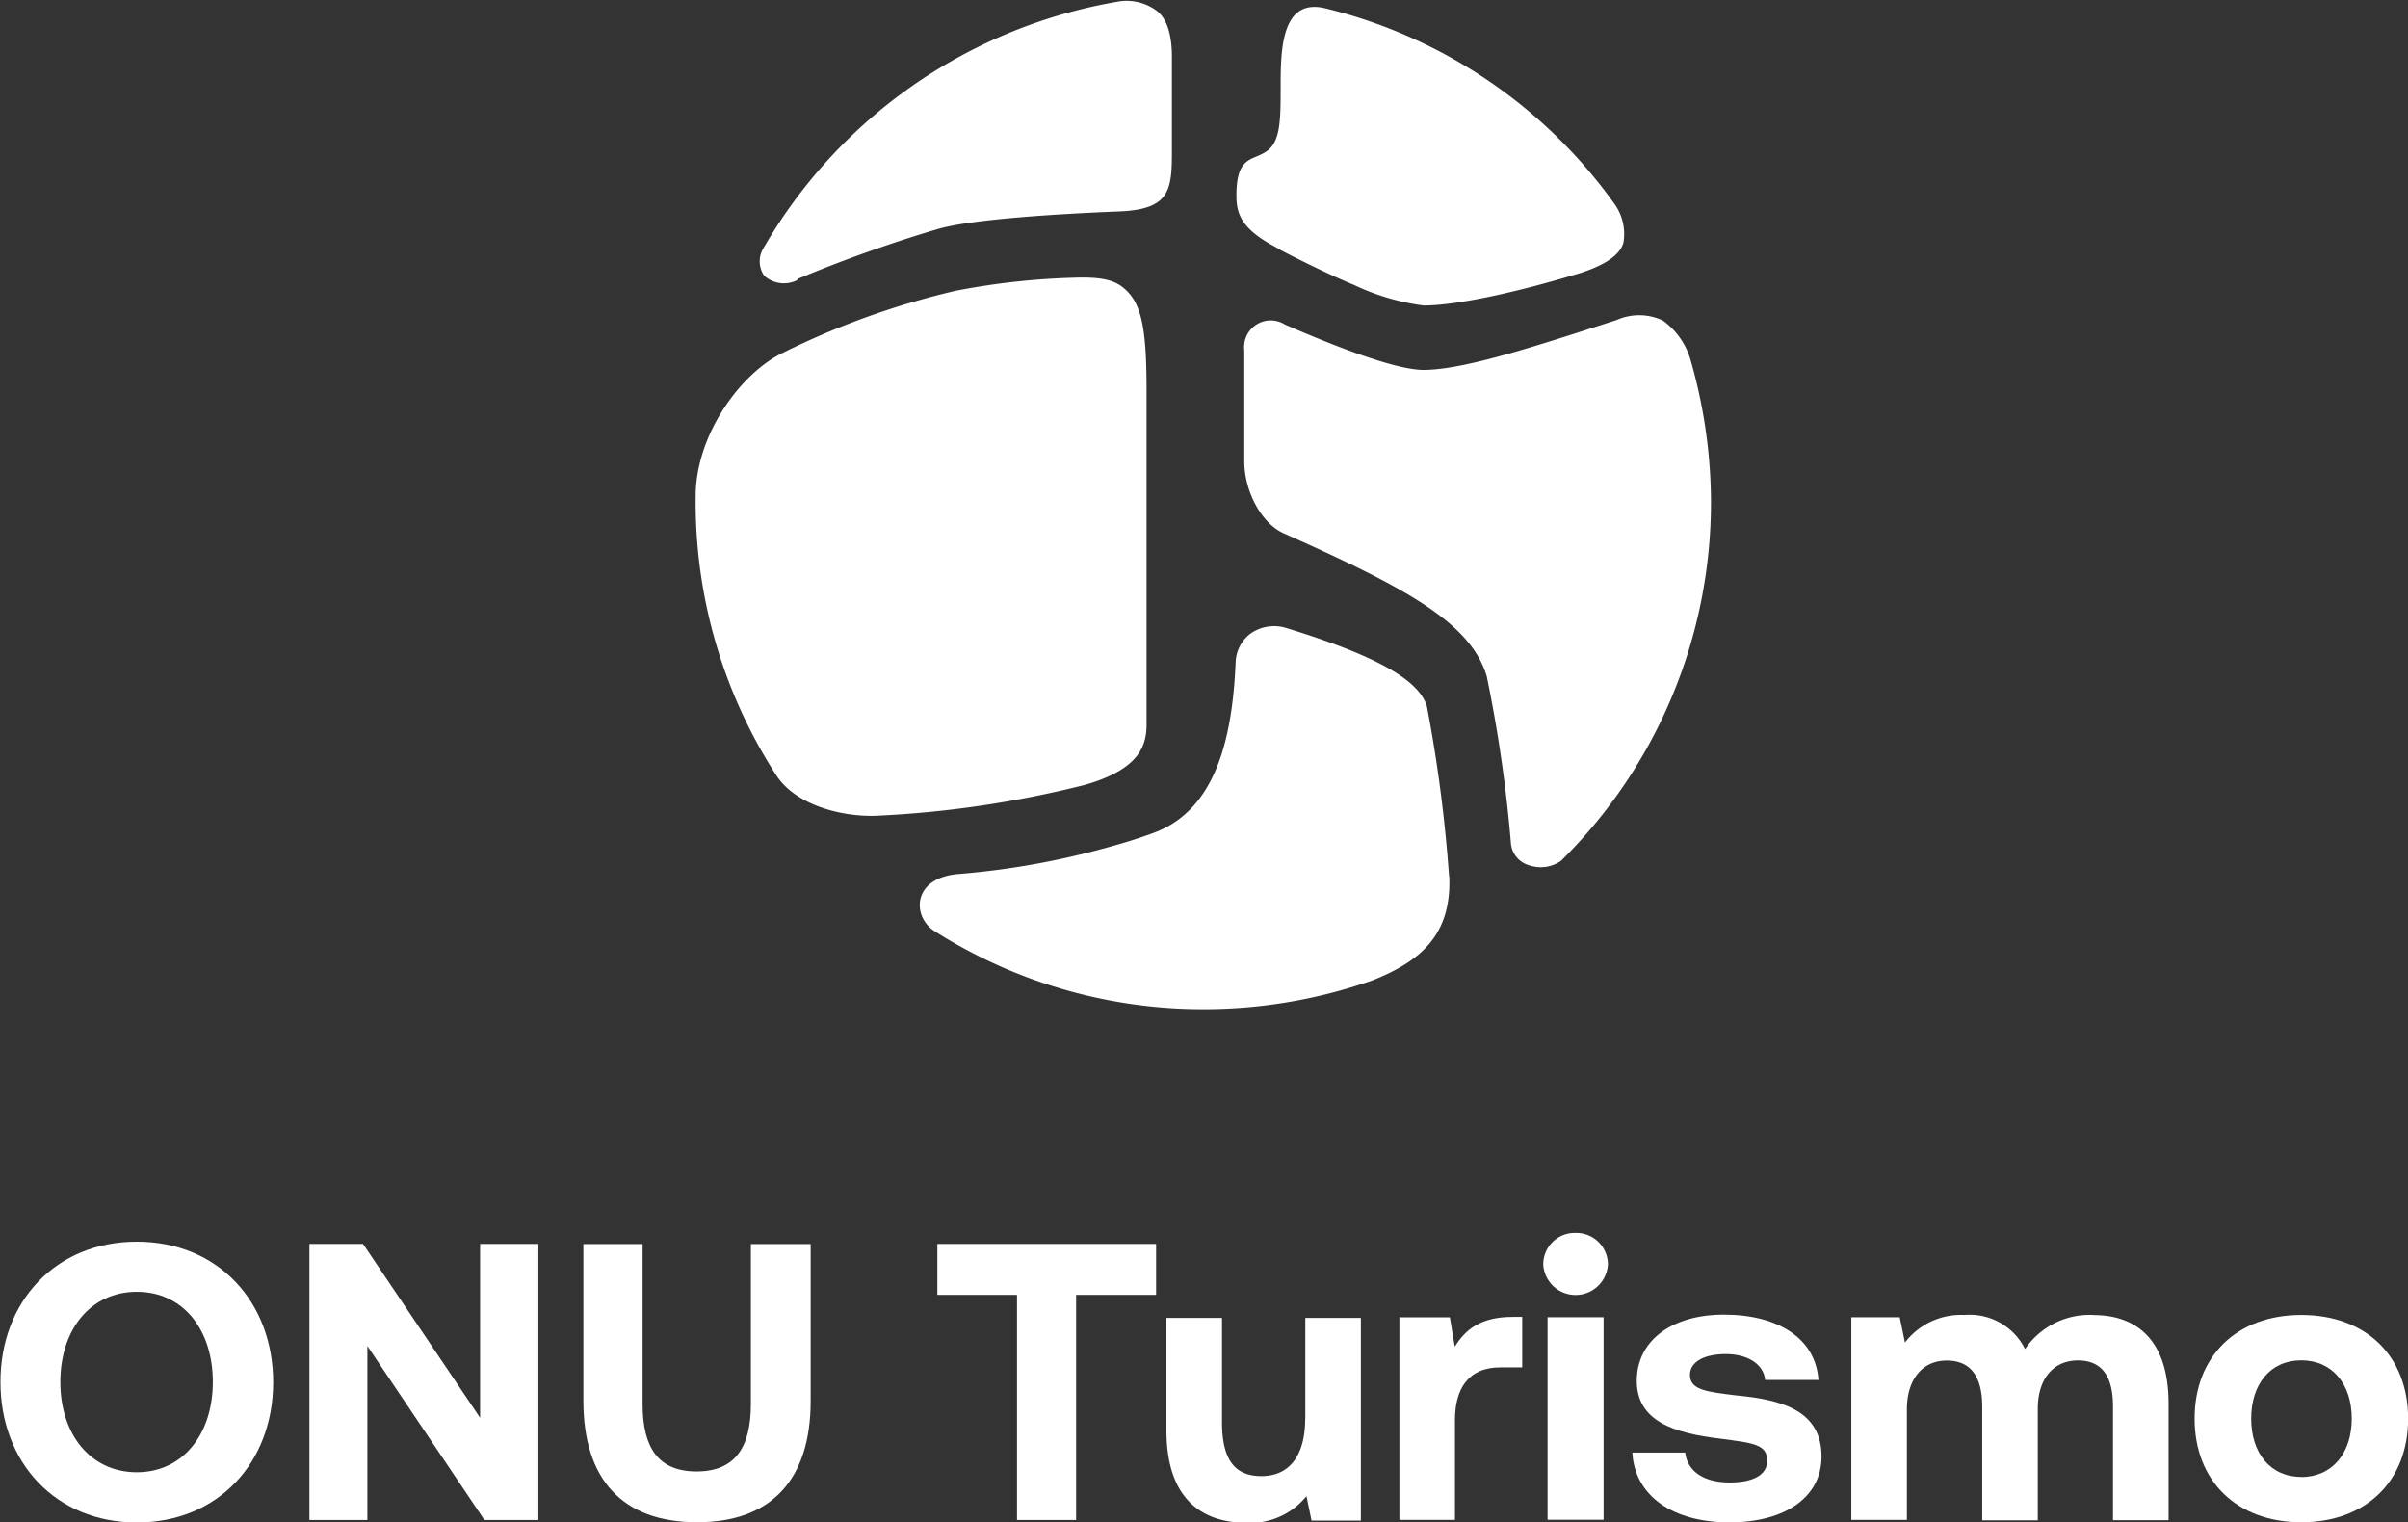 <svg xmlns="http://www.w3.org/2000/svg" id="Capa_1" data-name="Capa 1" viewBox="0 0 211.91 133.96"><rect x="0" y="0" width="211.91" height="133.96" fill="#333333" stroke="none"/><defs><style>.cls-1{fill:#fff;}</style></defs><title>03 ONU TURISMO VTCL - SM</title><path class="cls-1" d="M33.08,125.29c-7.15,0-12,5.28-12,12.35S25.93,150,33.08,150s12-5.27,12-12.34S40.23,125.29,33.08,125.29Zm0,20.29c-4.09,0-6.73-3.36-6.73-7.94s2.63-7.94,6.73-7.94,6.69,3.36,6.69,7.94S37.14,145.58,33.08,145.58Z" transform="translate(-21.04 -16.03)"></path><polygon class="cls-1" points="42.25 124.76 31.95 109.46 27.23 109.46 27.23 133.75 32.33 133.75 32.33 118.44 42.63 133.75 47.38 133.75 47.38 109.46 42.25 109.46 42.25 124.76"></polygon><path class="cls-1" d="M87.12,139.58c0,3.85-1.42,5.93-4.78,5.93s-4.75-2.08-4.75-5.93V125.5H72.38v13.8c0,6.9,3.43,10.68,10,10.68s10-3.78,10-10.68V125.5H87.12v14.08Z" transform="translate(-21.04 -16.03)"></path><polygon class="cls-1" points="82.49 113.94 89.5 113.94 89.5 133.75 94.7 133.75 94.7 113.94 101.74 113.94 101.74 109.46 82.49 109.46 82.49 113.94"></polygon><path class="cls-1" d="M135.9,140.86c0,3.3-1.42,5.06-3.85,5.06s-3.47-1.56-3.47-4.75V132h-4.89v9.88c0,6.32,3.4,8.15,7.08,8.15a6.33,6.33,0,0,0,5.24-2.35l.45,2.15h4.34V132h-4.89v8.92h0Z" transform="translate(-21.04 -16.03)"></path><path class="cls-1" d="M149.08,134.62l-.45-2.67h-4.44v17.82h4.89V141c0-2.7,1.11-4.65,4-4.65H155v-4.44h-.83c-2.78,0-4.17,1.07-5.13,2.67h0Z" transform="translate(-21.04 -16.03)"></path><path class="cls-1" d="M159.7,124.52a2.77,2.77,0,0,0-2.85,2.78,2.85,2.85,0,0,0,5.69,0,2.78,2.78,0,0,0-2.84-2.78Z" transform="translate(-21.04 -16.03)"></path><rect class="cls-1" x="136.19" y="115.91" width="4.93" height="17.82"></rect><path class="cls-1" d="M173.85,138.82c-2.57-.32-4.09-.46-4.09-1.81,0-1.14,1.24-1.83,3.15-1.83s3.33.87,3.47,2.28h4.69c-.24-3.64-3.54-5.75-8.32-5.75-4.58,0-7.67,2.28-7.67,5.82s3.22,4.61,7.39,5.1c2.87.38,4.09.49,4.09,1.94,0,1.25-1.25,1.91-3.3,1.91-2.4,0-3.74-1.07-3.92-2.63h-4.65c.21,3.82,3.57,6.14,8.54,6.14s8.11-2.26,8.11-5.79c0-4-3.39-5-7.49-5.38Z" transform="translate(-21.04 -16.03)"></path><path class="cls-1" d="M205.25,131.74a6.87,6.87,0,0,0-6,3,5.44,5.44,0,0,0-5.34-3,6.2,6.2,0,0,0-5.23,2.43l-.46-2.23h-4.26v17.83h4.89v-9.72c0-2.67,1.39-4.3,3.5-4.3s3.13,1.39,3.13,4.06v10h4.89V140c0-2.7,1.42-4.26,3.53-4.26s3.09,1.38,3.09,4.06v10h4.89V139.55c0-5.72-2.92-7.8-6.59-7.8h0Z" transform="translate(-21.04 -16.03)"></path><path class="cls-1" d="M223.56,131.74c-5.69,0-9.39,3.64-9.39,9.12s3.71,9.12,9.39,9.12,9.4-3.6,9.4-9.12S229.24,131.74,223.56,131.74Zm0,14.25c-2.74,0-4.41-2.11-4.41-5.13s1.67-5.13,4.41-5.13,4.44,2.11,4.44,5.13S226.29,146,223.56,146Z" transform="translate(-21.04 -16.03)"></path><path class="cls-1" d="M91.22,40.58a123.72,123.72,0,0,1,12.36-4.4c2.94-.85,10.33-1.32,16.06-1.55,4.32-.2,4.53-1.86,4.53-5.21V21c0-1.36-.23-3.16-1.31-4a4.43,4.43,0,0,0-3.59-.8,44.62,44.62,0,0,0-31.12,21.8,2.22,2.22,0,0,0,.14,2.29,2.58,2.58,0,0,0,2.92.38h0Z" transform="translate(-21.04 -16.03)"></path><path class="cls-1" d="M133.49,37.9c1.57.84,4.52,2.3,6.72,3.21a20.44,20.44,0,0,0,6.1,1.8c2.92,0,8.29-1.17,13.85-2.87,2.29-.75,3.43-1.63,3.74-2.62a4.54,4.54,0,0,0-.77-3.43,44.09,44.09,0,0,0-25.47-17.23c-3.82-.92-3.92,3.57-3.92,6.79,0,3,0,4.94-1.23,5.79s-2.58.4-2.66,3.62v.32c0,1.72.57,3,3.65,4.6h0Z" transform="translate(-21.04 -16.03)"></path><path class="cls-1" d="M171.61,60.15a45.58,45.58,0,0,0-1.85-12.63,6.49,6.49,0,0,0-2.38-3.28,4.86,4.86,0,0,0-4.07-.05c-7.09,2.29-13.45,4.39-17,4.39-2.84,0-9.43-2.79-12.21-4a2.34,2.34,0,0,0-3.56,2.26V56.6c0,2.62,1.47,5.47,3.49,6.37,10.63,4.74,16.44,7.83,17.85,12.58A123.37,123.37,0,0,1,154,90.16a2.2,2.2,0,0,0,1.58,2,3.13,3.13,0,0,0,2.83-.38,44.34,44.34,0,0,0,13.2-31.63Z" transform="translate(-21.04 -16.03)"></path><path class="cls-1" d="M121.94,79.78V50.42c0-5.16-.37-7.49-1.78-8.84-.76-.73-1.71-1.2-4.41-1.12a63.84,63.84,0,0,0-10.58,1.15,69.89,69.89,0,0,0-15.25,5.47c-3.83,1.87-7.66,7.33-7.66,12.6a44.26,44.26,0,0,0,7.07,24.53c1.69,2.67,5.81,3.72,8.84,3.6a92.09,92.09,0,0,0,18.32-2.71c4.79-1.36,5.45-3.43,5.45-5.32Z" transform="translate(-21.04 -16.03)"></path><path class="cls-1" d="M148.56,93.11a127,127,0,0,0-1.95-14.93c-.64-2.1-3.77-4.24-12.28-6.86a3.61,3.61,0,0,0-3.28.49,3.32,3.32,0,0,0-1.27,2.47c-.29,7-1.87,13-7.12,15-1.34.5-2.76.94-4.24,1.34h0a69.74,69.74,0,0,1-12.94,2.31c-4.17.29-4.19,3.71-2.25,5a44,44,0,0,0,23.79,6.9,44.73,44.73,0,0,0,14.82-2.54c4.22-1.68,6.94-4,6.74-9.11v0Z" transform="translate(-21.04 -16.03)"></path></svg>